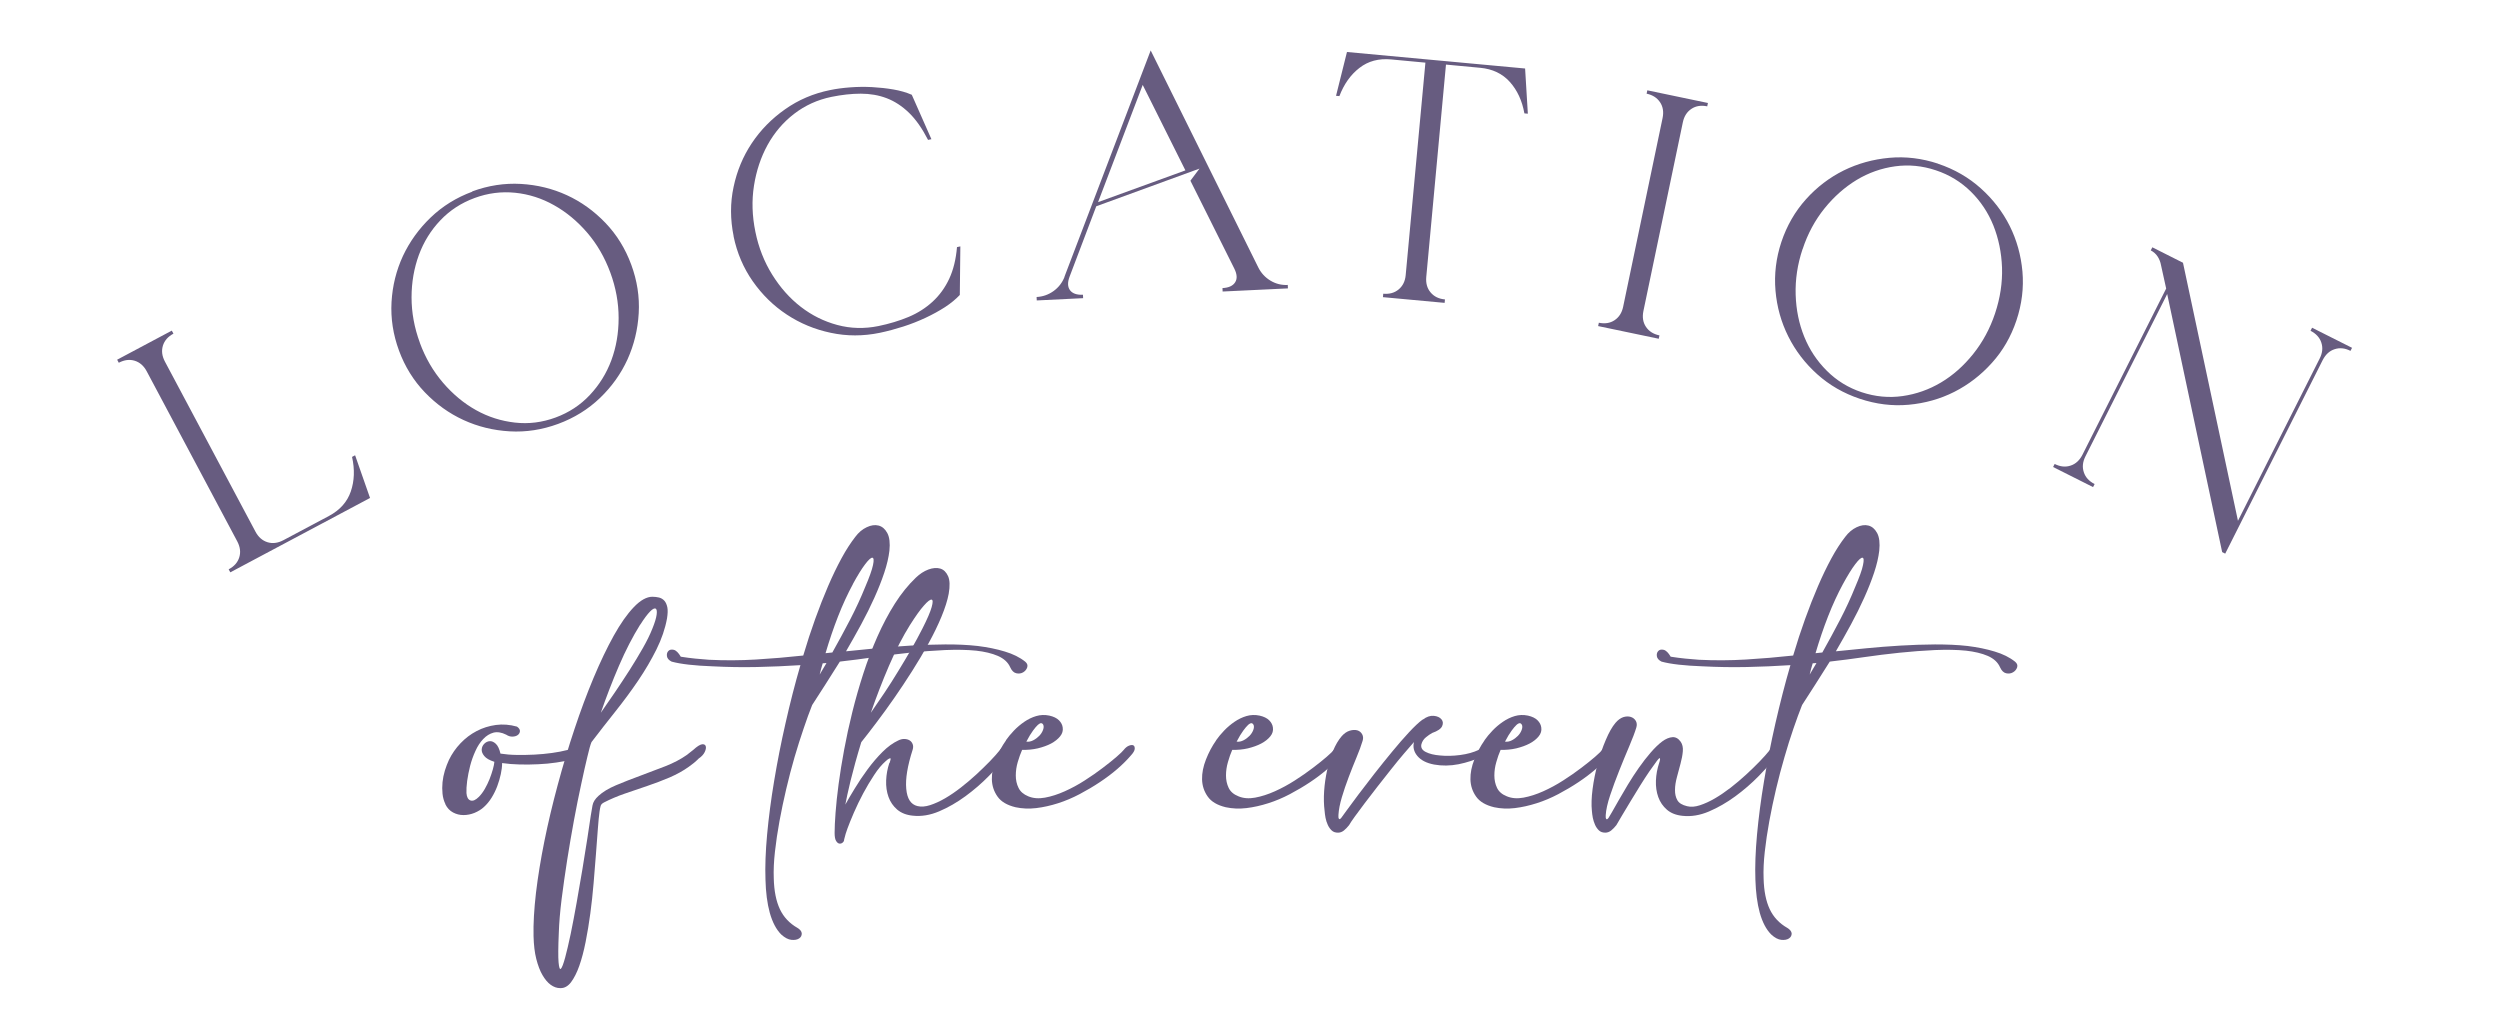 <?xml version="1.0" encoding="UTF-8"?><svg id="b" xmlns="http://www.w3.org/2000/svg" viewBox="0 0 319.7 131.11"><g id="c"><path d="m56.97,102.85c-.2-.4-.33-.85-.38-1.34-.05-.49-.05-.98,0-1.48s.15-.99.3-1.49c.15-.49.33-.94.52-1.36.38-.78.87-1.49,1.48-2.13.61-.64,1.29-1.16,2.06-1.56.76-.4,1.58-.66,2.46-.78.88-.12,1.78-.05,2.7.21.26.18.38.37.38.57-.01.2-.1.37-.27.5-.17.13-.4.2-.68.21-.28.01-.55-.08-.81-.25-.6-.3-1.14-.38-1.62-.26-.48.13-.92.4-1.31.81s-.73.92-1,1.53c-.28.61-.51,1.25-.68,1.91s-.29,1.3-.38,1.92c-.08.62-.11,1.14-.09,1.56.04.52.21.83.51.94.3.11.66-.04,1.08-.46.26-.26.51-.59.75-1,.24-.41.44-.84.62-1.28.17-.44.31-.86.42-1.25s.17-.71.19-.95c-.62-.2-1.05-.44-1.29-.74-.24-.29-.35-.57-.33-.85.02-.28.13-.52.33-.72.2-.2.43-.31.69-.33.26-.02.52.09.78.33.26.24.46.66.6,1.26.64.1,1.33.16,2.08.17.75.01,1.5,0,2.27-.04.76-.04,1.5-.11,2.23-.21.73-.1,1.4-.23,2.02-.39.7-.18,1.17-.22,1.4-.13s.32.22.29.41c-.04.18-.18.37-.41.57-.23.2-.45.32-.65.36-.64.16-1.33.29-2.08.4-.75.11-1.52.19-2.32.22-.8.04-1.6.05-2.39.03-.79-.02-1.54-.08-2.23-.18,0,.44-.06.92-.17,1.42-.11.51-.26,1.02-.45,1.53-.19.51-.43,1-.72,1.47-.29.47-.63.88-1,1.21-.32.3-.72.54-1.19.74-.47.19-.94.28-1.41.28s-.92-.11-1.33-.33c-.42-.22-.75-.57-.99-1.05Z" style="fill:#675c80; stroke-width:0px;"/><path d="m75.63,94.93c-.12.28-.3.9-.52,1.86-.23.96-.5,2.13-.79,3.51-.3,1.38-.61,2.91-.92,4.59-.31,1.68-.6,3.38-.87,5.09-.27,1.71-.5,3.38-.71,4.99-.2,1.62-.32,3.06-.36,4.32-.08,1.82-.09,3.08-.03,3.77.06.69.16.96.3.82.14-.14.32-.62.54-1.42s.45-1.82.71-3.03c.25-1.21.5-2.54.76-3.99.26-1.45.5-2.88.74-4.29.23-1.41.44-2.72.63-3.93.19-1.21.33-2.19.44-2.93.08-.44.15-.87.22-1.29s.33-.83.77-1.23c.54-.5,1.29-.95,2.23-1.35.95-.4,1.97-.8,3.06-1.2,1.09-.4,2.17-.81,3.24-1.23,1.07-.42,1.98-.9,2.75-1.44.3-.22.58-.44.84-.66.48-.44.85-.67,1.11-.71.26-.03.42.05.48.24.06.19.02.44-.13.75-.15.31-.41.59-.77.83-.2.2-.4.39-.61.56-.21.17-.43.33-.65.49-.72.52-1.54.97-2.46,1.37-.92.39-1.87.75-2.84,1.08s-1.93.66-2.9.99c-.96.33-1.84.71-2.64,1.12-.24.12-.39.27-.44.45-.05.18-.1.42-.14.72-.08.56-.15,1.31-.22,2.26-.07.95-.15,2.01-.24,3.18s-.19,2.41-.3,3.72c-.11,1.31-.25,2.6-.42,3.87-.17,1.27-.37,2.48-.6,3.64-.23,1.16-.5,2.18-.81,3.06-.31.88-.67,1.58-1.06,2.1-.4.52-.86.77-1.38.75-.42,0-.82-.14-1.21-.42-.39-.28-.74-.7-1.06-1.25-.32-.55-.58-1.24-.79-2.06s-.32-1.79-.35-2.91c-.04-1.6.07-3.45.31-5.54.25-2.09.61-4.3,1.08-6.63.47-2.33,1.04-4.72,1.7-7.17.66-2.45,1.37-4.83,2.15-7.16.77-2.32,1.58-4.5,2.44-6.55.86-2.05,1.72-3.84,2.58-5.39.86-1.54,1.71-2.75,2.56-3.64.85-.89,1.65-1.33,2.38-1.33.3,0,.58.04.85.1.27.07.5.21.68.41.18.2.3.48.38.84.07.36.05.83-.04,1.41-.24,1.32-.69,2.64-1.35,3.97s-1.44,2.66-2.34,3.99c-.9,1.33-1.88,2.65-2.93,3.97-1.05,1.32-2.07,2.62-3.04,3.9Zm6.24-15.06c-.96,1.54-1.87,3.3-2.72,5.28-.85,1.98-1.62,3.98-2.32,6,.56-.8,1.16-1.67,1.8-2.61.64-.94,1.26-1.89,1.88-2.85.61-.96,1.17-1.89,1.69-2.8s.93-1.75,1.23-2.51c.3-.74.48-1.33.54-1.77s.02-.7-.13-.78c-.15-.08-.39.04-.72.38s-.75.89-1.24,1.67Z" style="fill:#675c80; stroke-width:0px;"/><path d="m87.06,83.98c.64.1,1.26.18,1.84.24.59.06,1.18.11,1.76.15,2,.1,4,.09,6.01-.03,2.01-.12,4.02-.29,6.05-.51.48-1.62.99-3.18,1.53-4.68s1.09-2.9,1.65-4.2c.56-1.3,1.13-2.48,1.71-3.55s1.17-1.98,1.77-2.75c.42-.56.9-.97,1.46-1.23.55-.26,1.05-.33,1.52-.21.46.12.83.44,1.11.96.28.52.37,1.27.27,2.25-.1.86-.32,1.8-.66,2.82-.34,1.02-.76,2.08-1.26,3.19-.5,1.11-1.06,2.25-1.69,3.41-.63,1.16-1.28,2.31-1.94,3.45,1.2-.12,2.5-.25,3.92-.39,1.41-.14,2.85-.25,4.33-.34,1.48-.09,2.95-.14,4.42-.15s2.87.05,4.19.2c1.26.16,2.41.39,3.45.71,1.04.31,1.91.74,2.61,1.3.26.22.34.46.25.73-.09.27-.27.48-.52.63-.26.15-.55.19-.87.12-.32-.07-.58-.32-.78-.76-.28-.64-.81-1.12-1.58-1.46-.77-.33-1.69-.55-2.77-.67-1.18-.12-2.5-.14-3.98-.08-1.47.07-2.98.18-4.52.34s-3.06.35-4.57.57c-1.51.22-2.9.4-4.16.54-.06.02-.13.03-.21.03-.64,1.02-1.26,2-1.86,2.94-.6.94-1.16,1.81-1.68,2.61-.34.86-.71,1.86-1.09,3-.39,1.14-.78,2.36-1.16,3.66s-.73,2.65-1.06,4.05-.62,2.78-.87,4.14c-.25,1.36-.44,2.66-.58,3.91-.14,1.25-.19,2.38-.15,3.41.04,1.6.3,2.91.78,3.93.48,1.02,1.23,1.82,2.25,2.4.36.22.54.46.55.72,0,.26-.1.47-.34.63-.24.16-.57.22-.98.18-.41-.04-.85-.27-1.31-.69-.64-.64-1.12-1.57-1.46-2.77-.33-1.21-.51-2.62-.55-4.25-.06-1.68.01-3.6.21-5.77.2-2.17.5-4.46.9-6.85.4-2.4.88-4.87,1.46-7.4.57-2.53,1.2-5,1.9-7.4-1.84.12-3.69.2-5.55.24-1.86.04-3.76.01-5.7-.09-1.12-.04-2.12-.11-3.01-.21-.89-.1-1.62-.23-2.21-.39-.36-.18-.56-.41-.6-.69s.02-.5.18-.67.39-.22.69-.15c.3.07.6.37.9.88Zm18.63.81c-.08,0-.16,0-.24.02-.08,0-.16.01-.24.01-.08.24-.15.48-.21.72l-.18.72.87-1.47Zm3.39-10.11c-.68,1.26-1.32,2.64-1.91,4.15s-1.12,3.08-1.6,4.7l.87-.09c.78-1.38,1.54-2.79,2.28-4.21.74-1.43,1.38-2.82,1.92-4.16.54-1.26.87-2.19,1-2.81.13-.61.1-.92-.08-.94-.18-.02-.49.26-.93.84-.44.58-.96,1.42-1.56,2.52Z" style="fill:#675c80; stroke-width:0px;"/><path d="m113.76,97.57c.04-.12.08-.24.1-.34.03-.11.04-.19.03-.23s-.06-.04-.17,0-.25.15-.45.33c-.5.44-1,1.03-1.48,1.77-.49.74-.96,1.53-1.4,2.35-.44.83-.84,1.65-1.19,2.46-.35.81-.63,1.5-.83,2.05-.08.22-.16.45-.23.68-.07.23-.13.46-.19.71,0,.16-.06.29-.19.4-.13.11-.27.15-.42.13-.15-.02-.29-.13-.42-.34-.13-.21-.19-.55-.19-1.03,0-.64.04-1.5.12-2.58.08-1.08.21-2.3.39-3.66.18-1.36.42-2.83.71-4.4.29-1.57.64-3.18,1.05-4.83.41-1.65.88-3.29,1.41-4.93s1.13-3.21,1.8-4.72c.67-1.51,1.41-2.91,2.22-4.19.81-1.28,1.71-2.39,2.69-3.33.5-.48,1.04-.83,1.6-1.04.57-.21,1.08-.25,1.52-.12.44.13.77.46,1,.97s.25,1.27.08,2.25c-.16.86-.47,1.83-.92,2.92-.45,1.09-1,2.22-1.64,3.39s-1.34,2.36-2.1,3.55c-.76,1.2-1.53,2.36-2.31,3.48-.78,1.12-1.54,2.17-2.27,3.13-.73.97-1.38,1.81-1.94,2.51-.28.92-.54,1.8-.77,2.64-.23.84-.43,1.6-.6,2.29-.17.69-.31,1.29-.42,1.82-.11.52-.19.93-.25,1.23.32-.58.72-1.27,1.22-2.08.49-.81,1.03-1.62,1.63-2.43.6-.81,1.23-1.55,1.9-2.22s1.34-1.15,2-1.46c.28-.14.55-.21.81-.2.26.01.48.07.66.18.18.11.31.27.39.48.08.21.08.45,0,.71-.66,2.06-.94,3.73-.82,5,.11,1.27.58,2,1.42,2.21.48.12,1.02.08,1.64-.12.61-.2,1.25-.49,1.92-.88.67-.39,1.34-.85,2.02-1.38.68-.53,1.33-1.08,1.95-1.65.62-.57,1.19-1.13,1.73-1.68.53-.55.97-1.04,1.33-1.49.2-.28.42-.46.66-.54.24-.08.44-.08.58,0,.15.08.21.23.2.46-.02.23-.18.5-.48.82-.66.78-1.46,1.65-2.39,2.6-.93.95-1.94,1.82-3.02,2.61-1.08.79-2.19,1.43-3.34,1.92-1.15.49-2.28.68-3.38.56-.82-.08-1.48-.34-2-.78-.51-.44-.88-.98-1.11-1.62-.23-.64-.33-1.34-.3-2.11.03-.77.17-1.52.41-2.24Zm2.64-17.7c-.96,1.54-1.87,3.3-2.72,5.28-.85,1.98-1.62,3.98-2.32,6,.56-.8,1.14-1.65,1.74-2.55.6-.9,1.19-1.82,1.75-2.75.57-.93,1.12-1.85,1.65-2.77.53-.92,1.01-1.82,1.46-2.7.62-1.22,1.01-2.13,1.18-2.74.17-.61.17-.93-.01-.96-.18-.03-.51.22-.99.77-.48.54-1.06,1.35-1.74,2.43Z" style="fill:#675c80; stroke-width:0px;"/><path d="m128.64,94.66c.28-.4.62-.81,1.02-1.23.4-.42.84-.79,1.32-1.12s.99-.58,1.53-.74,1.1-.18,1.68-.06c.54.12.95.32,1.23.6.28.28.44.59.48.93.06.4-.05.78-.33,1.12-.28.35-.67.66-1.15.92-.49.26-1.06.46-1.71.62-.65.15-1.32.21-2,.19-.2.46-.39.98-.56,1.56s-.25,1.15-.25,1.72.11,1.1.35,1.58c.23.48.65.84,1.24,1.08.62.26,1.33.32,2.15.17s1.65-.42,2.52-.81c.87-.39,1.73-.85,2.56-1.39.84-.54,1.61-1.07,2.31-1.61.7-.53,1.29-1,1.77-1.42s.78-.71.9-.87c.22-.28.45-.46.69-.55.24-.09.42-.1.55-.03.13.07.18.22.17.45-.02.23-.19.52-.51.86-.46.54-1.03,1.11-1.71,1.7-.68.59-1.43,1.15-2.24,1.69s-1.67,1.05-2.58,1.53-1.83.87-2.77,1.17c-.94.3-1.87.51-2.79.62s-1.8.07-2.64-.11c-1.08-.26-1.85-.71-2.31-1.37-.46-.65-.7-1.38-.72-2.19-.02-.81.15-1.66.5-2.55.35-.89.78-1.7,1.31-2.44Zm4.77-1.98c-.06-.12-.15-.19-.26-.2s-.25.06-.42.21c-.17.15-.38.4-.63.74-.25.34-.54.81-.85,1.41.3.04.59-.02.88-.17s.54-.34.77-.57c.22-.23.38-.48.48-.75.1-.27.11-.49.03-.67Z" style="fill:#675c80; stroke-width:0px;"/><path d="m155.52,94.66c.28-.4.62-.81,1.02-1.23.4-.42.84-.79,1.32-1.12.48-.33.99-.58,1.53-.74s1.1-.18,1.68-.06c.54.12.95.32,1.23.6s.44.59.48.93c.06.4-.05.78-.33,1.12-.28.35-.67.66-1.16.92-.49.26-1.06.46-1.71.62-.65.15-1.32.21-2,.19-.2.46-.39.98-.55,1.56-.17.58-.25,1.15-.25,1.72s.11,1.1.34,1.58c.23.48.64.84,1.25,1.08.62.26,1.33.32,2.14.17.81-.15,1.65-.42,2.52-.81.87-.39,1.72-.85,2.56-1.39s1.61-1.07,2.31-1.61c.7-.53,1.29-1,1.77-1.42.48-.42.78-.71.9-.87.22-.28.45-.46.69-.55.24-.09.42-.1.56-.03.13.07.18.22.17.45-.02.23-.19.52-.51.86-.46.54-1.03,1.11-1.71,1.7s-1.42,1.15-2.23,1.69c-.81.54-1.67,1.05-2.58,1.53-.91.48-1.83.87-2.78,1.17-.94.3-1.87.51-2.79.62s-1.8.07-2.64-.11c-1.08-.26-1.85-.71-2.31-1.37-.46-.65-.7-1.38-.72-2.19-.02-.81.15-1.66.5-2.55.35-.89.78-1.7,1.3-2.44Zm4.77-1.98c-.06-.12-.15-.19-.25-.2-.11,0-.25.06-.42.21-.17.15-.38.4-.63.74s-.54.81-.85,1.41c.3.04.59-.02.88-.17s.54-.34.77-.57c.22-.23.38-.48.48-.75.1-.27.11-.49.03-.67Z" style="fill:#675c80; stroke-width:0px;"/><path d="m181.95,92.02c.48-.36.95-.52,1.39-.48.45.04.78.19.99.44s.24.54.09.88c-.15.34-.58.63-1.27.87-.26.14-.53.33-.81.56s-.47.52-.57.88c-.1.42.08.75.55.99.47.24,1.08.39,1.84.45.8.08,1.66.06,2.57-.06.91-.12,1.7-.34,2.38-.66.32-.14.55-.19.71-.15.15.04.23.12.25.25.02.13-.01.27-.11.42-.09.15-.21.25-.38.31-.96.46-1.98.79-3.06,1.01-1.08.21-2.12.22-3.12.04-.96-.18-1.67-.54-2.13-1.08s-.61-1.14-.45-1.8c-.34.38-.77.88-1.29,1.49-.52.61-1.06,1.27-1.63,1.99-.57.72-1.15,1.46-1.74,2.21s-1.13,1.46-1.63,2.12-.93,1.24-1.29,1.74-.6.86-.72,1.08c-.22.28-.45.51-.67.69-.23.18-.48.27-.74.27-.34,0-.61-.09-.81-.28-.2-.19-.37-.42-.5-.71s-.23-.58-.29-.9c-.06-.32-.1-.62-.12-.9-.1-.78-.12-1.62-.06-2.52.06-.9.19-1.78.38-2.66.19-.87.44-1.69.75-2.46.31-.77.69-1.41,1.12-1.91.32-.36.66-.59,1.02-.7s.68-.12.96-.05c.28.08.49.25.63.5s.16.54.06.85c-.18.6-.44,1.31-.78,2.12-.34.81-.67,1.65-1,2.52-.33.87-.62,1.72-.87,2.56s-.4,1.6-.44,2.28v.2c0,.09,0,.17.03.22.02.06.05.1.11.11.05.01.12-.04.22-.16.06-.08.29-.4.69-.95.4-.55.9-1.23,1.51-2.04.61-.81,1.29-1.7,2.05-2.67.76-.97,1.52-1.91,2.27-2.82s1.46-1.73,2.14-2.46,1.26-1.28,1.74-1.63Z" style="fill:#675c80; stroke-width:0px;"/><path d="m189.84,94.66c.28-.4.62-.81,1.02-1.23.4-.42.84-.79,1.32-1.12.48-.33.99-.58,1.53-.74s1.1-.18,1.68-.06c.54.12.95.32,1.23.6s.44.59.48.93c.06.4-.05.78-.33,1.12-.28.35-.67.66-1.16.92-.49.26-1.06.46-1.71.62-.65.15-1.32.21-2,.19-.2.46-.39.98-.55,1.56-.17.58-.25,1.15-.25,1.72s.11,1.1.34,1.58c.23.48.64.84,1.25,1.08.62.26,1.33.32,2.14.17.81-.15,1.65-.42,2.52-.81.87-.39,1.72-.85,2.56-1.39s1.61-1.07,2.31-1.61c.7-.53,1.29-1,1.77-1.42.48-.42.78-.71.9-.87.22-.28.45-.46.69-.55.24-.09.42-.1.56-.03.13.07.18.22.17.45-.02.23-.19.52-.51.86-.46.54-1.03,1.11-1.71,1.7s-1.42,1.15-2.23,1.69c-.81.54-1.67,1.05-2.58,1.53-.91.48-1.83.87-2.78,1.17-.94.3-1.87.51-2.79.62s-1.8.07-2.64-.11c-1.08-.26-1.85-.71-2.31-1.37-.46-.65-.7-1.38-.72-2.19-.02-.81.15-1.66.5-2.55.35-.89.78-1.7,1.3-2.44Zm4.77-1.98c-.06-.12-.15-.19-.25-.2-.11,0-.25.06-.42.21-.17.15-.38.4-.63.74s-.54.81-.85,1.41c.3.04.59-.02.88-.17s.54-.34.77-.57c.22-.23.38-.48.48-.75.1-.27.11-.49.03-.67Z" style="fill:#675c80; stroke-width:0px;"/><path d="m212.28,96.97c-.04-.08-.18.04-.43.38-.25.33-.56.77-.93,1.3-.37.54-.77,1.16-1.2,1.85-.43.69-.84,1.36-1.23,2.01-.39.65-.75,1.25-1.08,1.8-.33.55-.57.95-.71,1.21-.22.28-.45.51-.67.69-.23.18-.48.27-.74.27-.34,0-.61-.09-.81-.28-.2-.19-.37-.42-.5-.71s-.22-.58-.29-.9c-.06-.32-.1-.62-.12-.9-.08-.78-.05-1.71.09-2.79.14-1.08.36-2.16.65-3.24s.63-2.09,1.04-3.04c.4-.95.81-1.67,1.23-2.17.32-.38.66-.62,1-.74.35-.11.67-.12.96-.03s.5.26.65.51c.14.25.16.54.06.86-.18.6-.48,1.39-.9,2.38s-.85,2.03-1.28,3.11-.82,2.13-1.16,3.15c-.34,1.02-.53,1.87-.57,2.55v.2c0,.09,0,.17.03.22.02.06.05.1.1.11.05.01.12-.04.22-.16.06-.08.21-.33.44-.74.23-.41.52-.92.87-1.53.35-.61.74-1.28,1.18-2.01.44-.73.91-1.45,1.4-2.15.49-.7.99-1.34,1.5-1.93.51-.59,1-1.07,1.48-1.43.46-.34.9-.52,1.31-.55.41-.03.76.17,1.06.59.22.32.31.72.27,1.21-.04.49-.14,1.01-.29,1.57-.15.56-.31,1.14-.46,1.72-.16.59-.25,1.14-.25,1.65-.01.51.09.95.3,1.32s.62.62,1.25.77c.48.12,1.02.08,1.63-.12.61-.2,1.25-.49,1.92-.88.67-.39,1.34-.85,2.03-1.38.68-.53,1.33-1.08,1.95-1.65.62-.57,1.2-1.13,1.73-1.68.53-.55.97-1.04,1.33-1.49.2-.28.42-.46.66-.54.24-.08.43-.08.58,0,.15.08.21.23.19.46-.02.23-.18.5-.48.82-.66.78-1.46,1.65-2.38,2.6-.93.95-1.94,1.82-3.02,2.61-1.08.79-2.2,1.43-3.34,1.92-1.15.49-2.28.68-3.38.56-.82-.08-1.49-.34-2-.78-.51-.44-.88-.98-1.11-1.62-.23-.64-.33-1.34-.3-2.11.03-.77.17-1.52.41-2.24.04-.12.08-.24.1-.36.03-.12.03-.2-.01-.24Z" style="fill:#675c80; stroke-width:0px;"/><path d="m213.66,83.98c.64.1,1.26.18,1.85.24.59.06,1.17.11,1.75.15,2,.1,4,.09,6.01-.03,2.01-.12,4.02-.29,6.04-.51.48-1.62.99-3.18,1.53-4.68s1.09-2.9,1.65-4.2c.56-1.3,1.13-2.48,1.71-3.55.58-1.07,1.17-1.98,1.77-2.75.42-.56.91-.97,1.46-1.23.55-.26,1.05-.33,1.51-.21.46.12.83.44,1.11.96.28.52.37,1.27.27,2.25-.1.86-.32,1.8-.66,2.82-.34,1.02-.76,2.08-1.26,3.19-.5,1.11-1.06,2.25-1.69,3.41s-1.28,2.31-1.94,3.45c1.2-.12,2.5-.25,3.92-.39,1.41-.14,2.85-.25,4.33-.34s2.96-.14,4.43-.15c1.47,0,2.86.05,4.18.2,1.26.16,2.41.39,3.45.71,1.04.31,1.91.74,2.61,1.3.26.22.35.46.26.73-.09.27-.27.48-.53.63-.26.15-.55.19-.87.12-.32-.07-.58-.32-.78-.76-.28-.64-.8-1.12-1.57-1.46-.77-.33-1.7-.55-2.78-.67-1.18-.12-2.5-.14-3.97-.08-1.47.07-2.98.18-4.52.34s-3.07.35-4.58.57c-1.51.22-2.89.4-4.15.54-.06.02-.13.03-.21.03-.64,1.02-1.26,2-1.86,2.94-.6.94-1.16,1.81-1.68,2.61-.34.86-.71,1.86-1.1,3-.39,1.14-.78,2.36-1.15,3.66-.38,1.3-.74,2.65-1.07,4.05s-.62,2.78-.87,4.14c-.25,1.36-.44,2.66-.58,3.91-.14,1.25-.19,2.38-.15,3.41.04,1.6.3,2.91.78,3.93.48,1.02,1.23,1.82,2.25,2.4.36.22.54.46.56.72,0,.26-.11.47-.35.63-.24.16-.57.22-.97.18-.41-.04-.85-.27-1.3-.69-.64-.64-1.12-1.57-1.46-2.77-.33-1.21-.51-2.62-.56-4.25-.06-1.68.01-3.6.21-5.77.2-2.17.5-4.46.9-6.85.4-2.4.88-4.87,1.46-7.4s1.21-5,1.91-7.4c-1.84.12-3.69.2-5.55.24-1.86.04-3.76.01-5.7-.09-1.12-.04-2.12-.11-3.02-.21-.89-.1-1.62-.23-2.21-.39-.36-.18-.56-.41-.6-.69s.02-.5.18-.67c.16-.17.39-.22.69-.15.3.07.6.37.9.88Zm18.63.81c-.08,0-.16,0-.24.02-.08,0-.16.01-.24.01-.08.24-.15.48-.21.72s-.12.48-.18.72l.87-1.47Zm3.39-10.11c-.68,1.26-1.32,2.64-1.91,4.15s-1.12,3.08-1.6,4.7l.87-.09c.78-1.38,1.54-2.79,2.28-4.21s1.38-2.82,1.92-4.16c.54-1.26.88-2.19,1-2.81.13-.61.11-.92-.07-.94-.18-.02-.49.26-.93.84-.44.58-.96,1.42-1.56,2.52Z" style="fill:#675c80; stroke-width:0px;"/><path d="m29.25,72.8c.7-.37,1.15-.88,1.35-1.54.2-.65.11-1.33-.26-2.03l-11.58-21.75c-.37-.7-.89-1.15-1.54-1.35-.65-.2-1.33-.11-2.03.26l-.21-.39,6.99-3.72.21.39c-.7.37-1.15.89-1.35,1.54-.2.66-.11,1.33.26,2.03l11.58,21.75c.37.7.89,1.15,1.54,1.35.65.2,1.33.11,2.03-.26l5.83-3.1c1.4-.75,2.33-1.79,2.79-3.13.46-1.34.52-2.82.16-4.42l.39-.21,1.91,5.46-17.87,9.51-.21-.39Z" style="fill:#675c80; stroke-width:0px;"/><path d="m60.38,24.48c2.06-.76,4.14-1.08,6.23-.96,2.09.12,4.05.6,5.88,1.44,1.83.84,3.47,2.02,4.92,3.53,1.45,1.51,2.56,3.3,3.32,5.37.75,2.04,1.07,4.1.95,6.19-.12,2.09-.6,4.06-1.43,5.9-.84,1.84-2.01,3.49-3.52,4.94-1.51,1.45-3.3,2.56-5.36,3.32-2.04.75-4.1,1.07-6.19.95-2.09-.12-4.06-.6-5.91-1.45-1.85-.85-3.49-2.03-4.94-3.54-1.45-1.51-2.55-3.29-3.3-5.32-.76-2.06-1.08-4.14-.96-6.23.12-2.09.61-4.05,1.46-5.89.86-1.83,2.04-3.47,3.55-4.92,1.51-1.45,3.29-2.55,5.32-3.3Zm-6.69,19.36c.71,1.93,1.7,3.63,2.96,5.1,1.26,1.47,2.67,2.64,4.23,3.51s3.21,1.39,4.97,1.59,3.49-.02,5.2-.65c1.71-.63,3.17-1.59,4.38-2.88,1.21-1.29,2.13-2.77,2.75-4.44.62-1.67.93-3.47.93-5.41,0-1.94-.35-3.87-1.06-5.8-.72-1.95-1.71-3.66-2.97-5.12-1.26-1.46-2.67-2.63-4.23-3.5-1.56-.88-3.22-1.41-4.97-1.59-1.75-.18-3.49.04-5.19.67-1.71.63-3.17,1.58-4.38,2.86-1.22,1.28-2.13,2.76-2.75,4.44-.61,1.68-.93,3.48-.93,5.41,0,1.93.35,3.87,1.07,5.82Z" style="fill:#675c80; stroke-width:0px;"/><path d="m93.82,30.22c-.44-2.16-.45-4.26-.01-6.31.43-2.05,1.21-3.92,2.33-5.6,1.12-1.68,2.54-3.13,4.25-4.33,1.71-1.21,3.63-2.03,5.76-2.46.8-.17,1.67-.28,2.6-.35.93-.07,1.85-.08,2.78-.03.92.05,1.83.15,2.71.3s1.67.38,2.36.68l2.51,5.68-.43.09c-.75-1.46-1.56-2.62-2.44-3.47-.88-.85-1.83-1.47-2.85-1.86-1.02-.39-2.13-.58-3.31-.58-1.18,0-2.43.14-3.76.41-1.78.37-3.37,1.09-4.77,2.17-1.4,1.08-2.52,2.4-3.39,3.97-.86,1.57-1.44,3.3-1.74,5.21-.3,1.9-.24,3.87.18,5.91.41,2.01,1.13,3.84,2.16,5.49,1.03,1.65,2.24,3.01,3.65,4.1,1.41,1.09,2.96,1.86,4.67,2.32,1.71.46,3.46.5,5.24.14,1.41-.29,2.7-.68,3.87-1.17,1.17-.49,2.2-1.15,3.08-1.96.88-.81,1.59-1.79,2.12-2.93s.86-2.49.99-4.04l.43-.09-.07,6.21c-.52.55-1.15,1.07-1.9,1.56-.75.48-1.58.94-2.48,1.36-.9.42-1.85.8-2.85,1.12-1,.32-2,.59-3,.8-2.13.44-4.22.44-6.27,0-2.05-.43-3.92-1.21-5.62-2.33-1.7-1.12-3.15-2.54-4.35-4.25-1.2-1.71-2.02-3.63-2.46-5.76Z" style="fill:#675c80; stroke-width:0px;"/><path d="m136.12,35.4l11.03-28.95,13.76,27.75c.36.72.88,1.28,1.56,1.69.68.41,1.42.59,2.21.55l.02.44-8.35.4-.02-.44c.79-.04,1.33-.28,1.62-.74.29-.45.25-1.04-.11-1.76l-5.61-11.23,1.16-1.55-13.2,4.82-3.4,8.97c-.29.75-.27,1.33.04,1.76.31.42.87.62,1.66.58l.02.44-5.93.29-.02-.44c.79-.04,1.51-.29,2.17-.76.65-.47,1.12-1.08,1.41-1.83Zm15.47-13.61l-5.46-10.93-5.71,14.99,11.17-4.06Z" style="fill:#675c80; stroke-width:0px;"/><path d="m170.85,12.26l1.4-5.61,22.78,2.11.35,5.78-.44-.04c-.29-1.62-.91-2.96-1.86-4.02-.95-1.06-2.21-1.66-3.79-1.81l-4.38-.41-2.52,27.16c-.07.79.11,1.45.55,1.97.44.53,1.05.83,1.84.9l-.04.44-7.89-.73.04-.44c.79.07,1.45-.11,1.97-.55.53-.44.83-1.05.9-1.84l2.52-27.16-4.38-.41c-1.58-.15-2.93.21-4.05,1.08-1.13.87-1.98,2.07-2.57,3.61l-.44-.04Z" style="fill:#675c80; stroke-width:0px;"/><path d="m204.45,41.27c.78.16,1.45.06,2.02-.32.57-.38.94-.95,1.1-1.73l5.04-24.12c.16-.78.06-1.45-.32-2.02-.38-.57-.95-.94-1.72-1.1l.09-.43,7.75,1.62-.09.43c-.78-.16-1.45-.06-2.02.32-.57.38-.94.95-1.1,1.73l-5.04,24.12c-.16.78-.06,1.45.32,2.02.38.57.95.94,1.73,1.1l-.09.43-7.75-1.62.09-.43Z" style="fill:#675c80; stroke-width:0px;"/><path d="m247.84,20.94c2.09.7,3.91,1.75,5.47,3.15s2.79,3,3.69,4.8c.9,1.8,1.44,3.74,1.63,5.83.18,2.09-.07,4.17-.77,6.26-.69,2.06-1.73,3.87-3.13,5.42-1.4,1.56-3,2.79-4.81,3.71-1.8.91-3.75,1.46-5.84,1.65-2.09.19-4.17-.07-6.26-.77-2.06-.69-3.87-1.73-5.43-3.13-1.56-1.4-2.79-3.01-3.7-4.83-.91-1.82-1.46-3.77-1.64-5.86-.18-2.09.07-4.16.75-6.22.7-2.09,1.75-3.91,3.15-5.47,1.4-1.56,3.01-2.78,4.82-3.68,1.81-.89,3.76-1.43,5.85-1.62s4.16.07,6.22.75Zm-17.33,10.92c-.65,1.95-.94,3.89-.88,5.83.06,1.94.43,3.73,1.1,5.38s1.63,3.1,2.89,4.35c1.25,1.25,2.74,2.17,4.46,2.74s3.46.74,5.22.49,3.39-.83,4.92-1.74,2.9-2.13,4.11-3.64c1.21-1.51,2.15-3.24,2.8-5.19.66-1.98.95-3.93.89-5.85-.07-1.93-.44-3.72-1.1-5.38-.67-1.66-1.63-3.11-2.89-4.35-1.26-1.24-2.75-2.15-4.47-2.72-1.73-.58-3.46-.75-5.21-.51-1.75.24-3.39.82-4.92,1.74-1.53.93-2.9,2.14-4.11,3.64-1.21,1.5-2.15,3.23-2.8,5.21Z" style="fill:#675c80; stroke-width:0px;"/><path d="m275.23,31.62l3.93,1.98,7.03,33,10.45-20.75c.36-.71.43-1.39.21-2.04-.21-.65-.68-1.15-1.38-1.51l.2-.39,5.11,2.57-.2.39c-.71-.36-1.39-.43-2.04-.21-.65.21-1.15.68-1.51,1.38l-12.47,24.76-.39-.2-7.03-33-10.45,20.75c-.36.71-.43,1.39-.21,2.04.21.65.67,1.15,1.38,1.51l-.2.39-5.11-2.57.2-.39c.71.36,1.39.43,2.04.21.65-.21,1.15-.68,1.51-1.38l10.71-21.26-.66-2.99c-.07-.39-.21-.76-.43-1.1-.22-.34-.52-.6-.88-.79l.2-.39Z" style="fill:#675c80; stroke-width:0px;"/></g></svg>